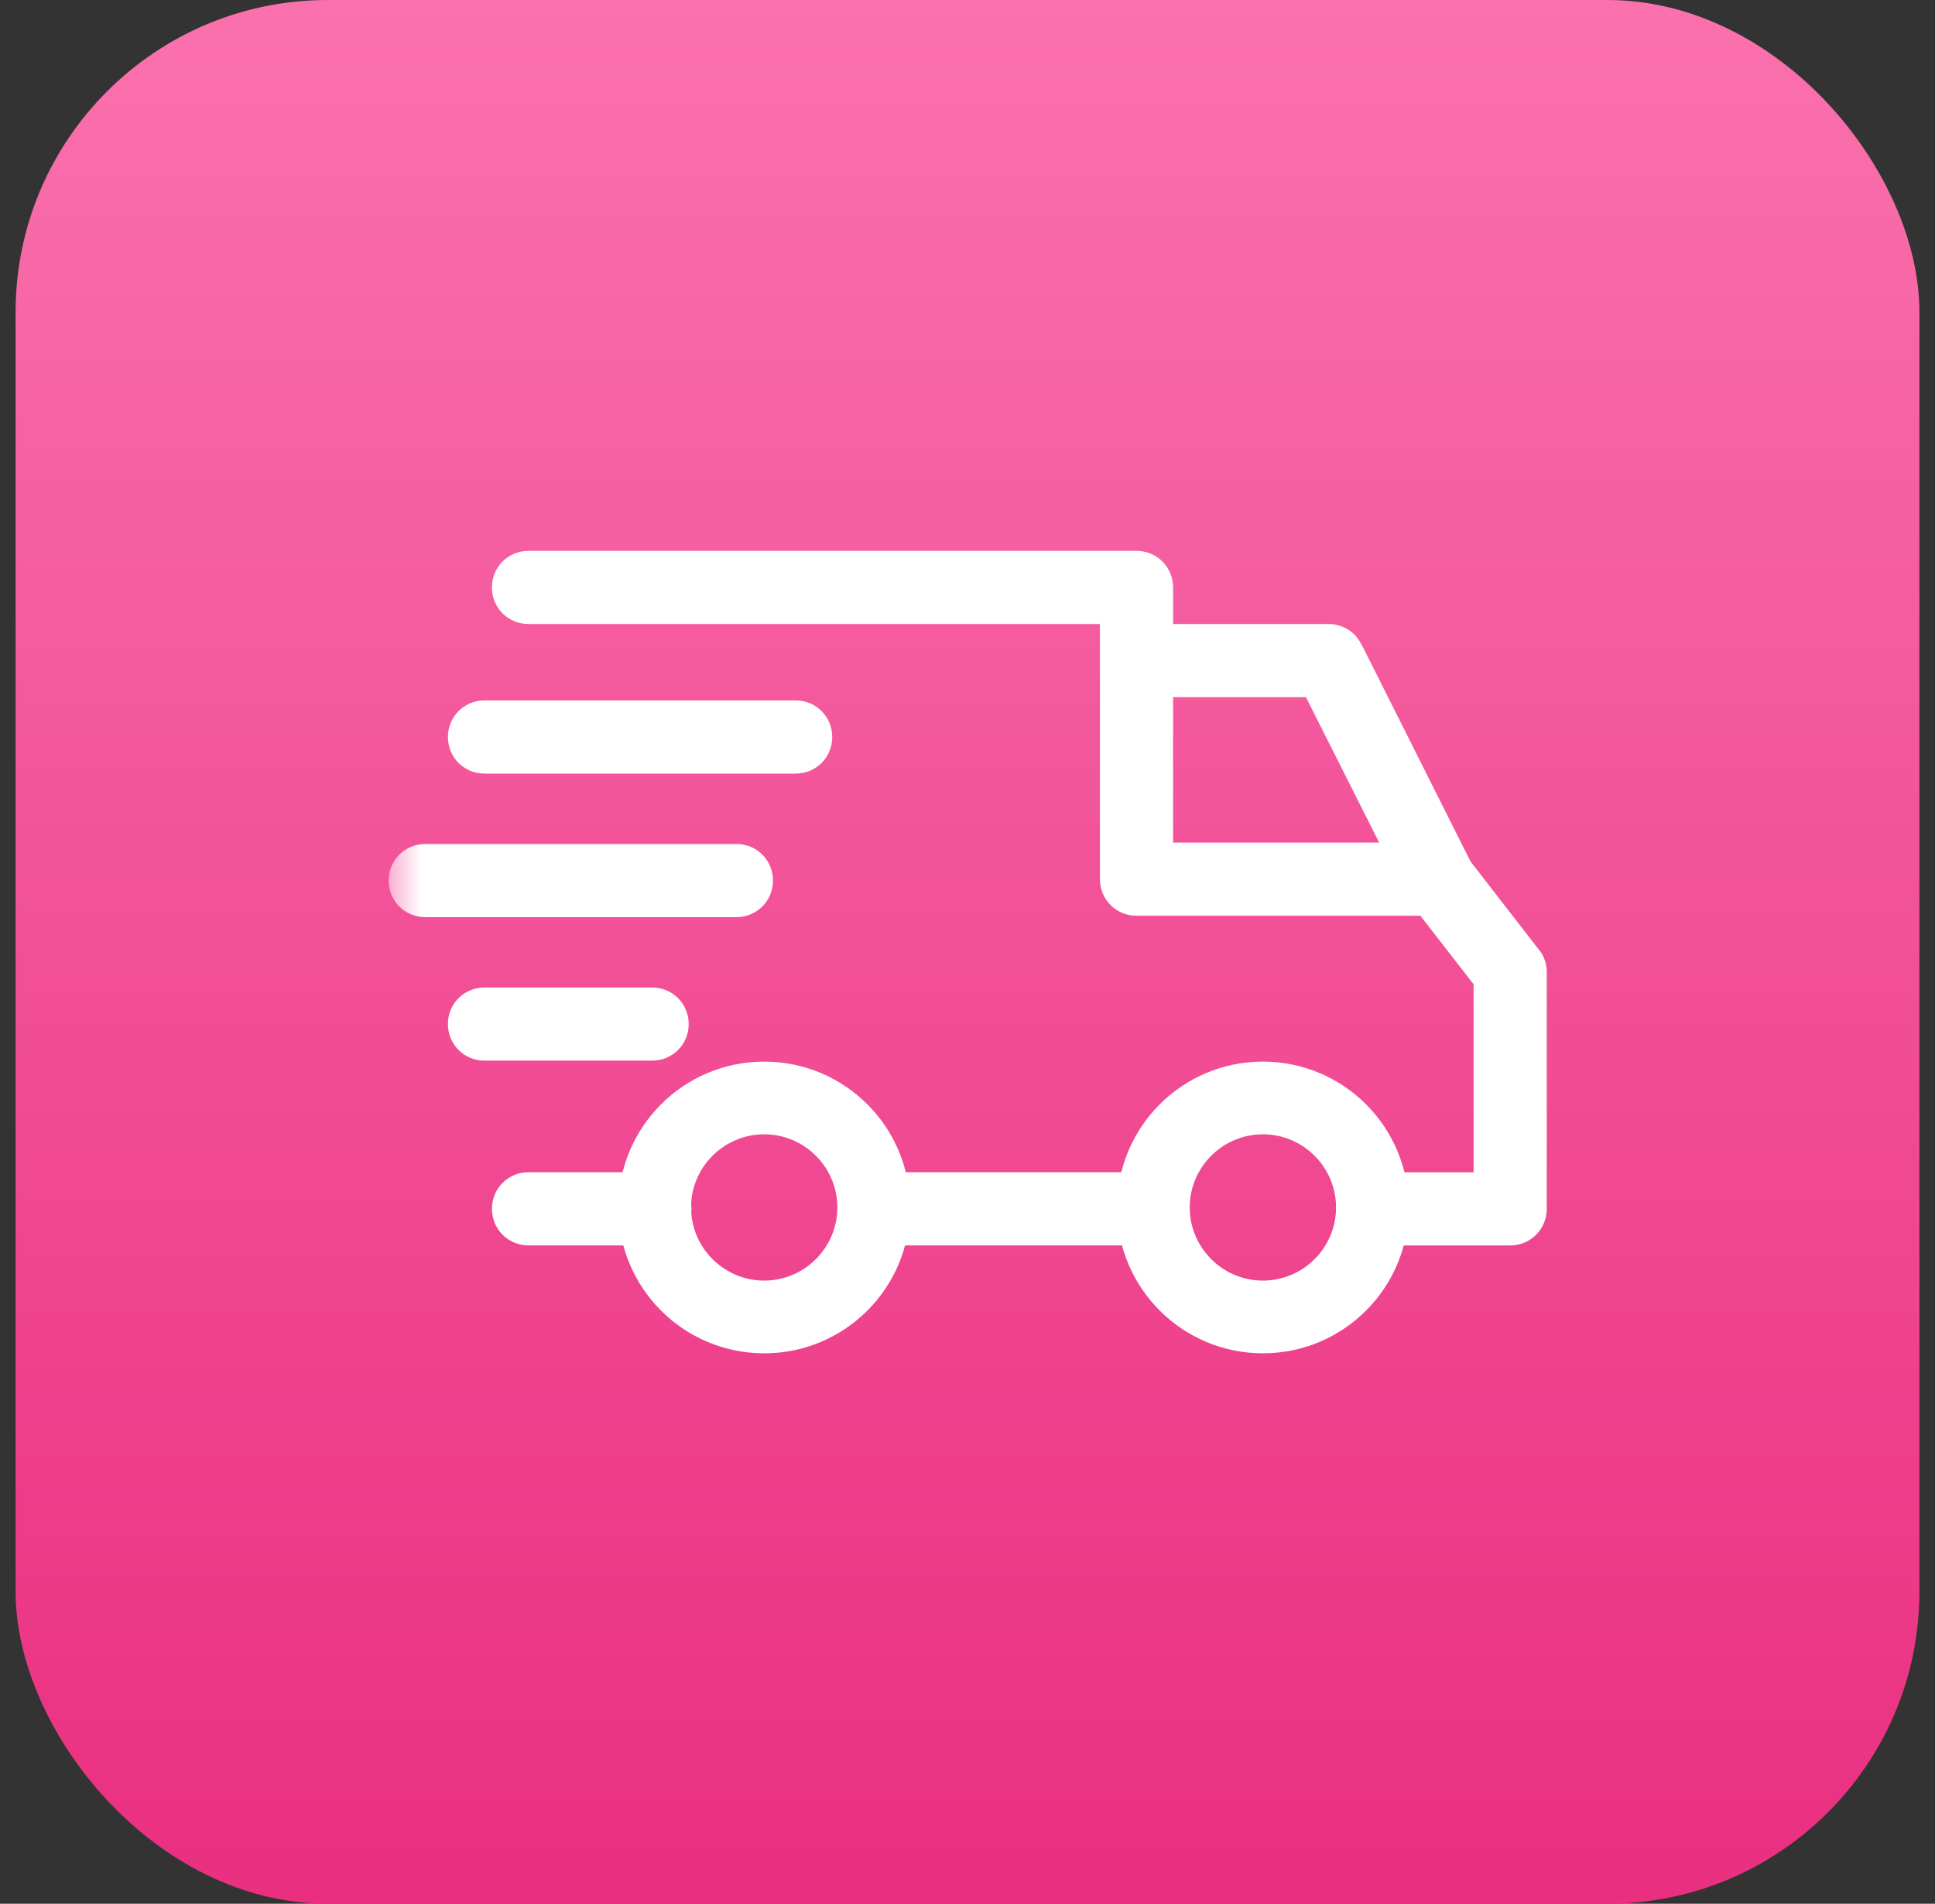 <svg width="62" height="61" viewBox="0 0 62 61" fill="none" xmlns="http://www.w3.org/2000/svg">
<rect x="0" y="0" width="62" height="61" fill="#333333" stroke="none"/>
<rect x="0.5" width="61" height="61" rx="10" fill="url(#paint0_linear_2180_7732)"/>
<mask id="mask0_2180_7732" style="mask-type:luminance" maskUnits="userSpaceOnUse" x="12" y="14" width="41" height="33">
<path d="M52.12 14.5H12.44V46.5H52.12V14.5Z" fill="white"/>
</mask>
<g mask="url(#mask0_2180_7732)">
<path d="M40.465 34.016C37.883 34.016 35.791 36.108 35.791 38.689C35.791 41.271 37.883 43.363 40.465 43.363C43.046 43.363 45.138 41.271 45.138 38.689C45.138 36.108 43.046 34.016 40.465 34.016ZM40.465 41.033C39.174 41.033 38.12 39.98 38.12 38.689C38.12 37.398 39.174 36.345 40.465 36.345C41.755 36.345 42.809 37.398 42.809 38.689C42.809 39.98 41.755 41.033 40.465 41.033Z" fill="white"/>
<path d="M24.486 34.016C21.904 34.016 19.812 36.108 19.812 38.689C19.812 41.271 21.904 43.363 24.486 43.363C27.068 43.363 29.16 41.271 29.16 38.689C29.16 36.108 27.068 34.016 24.486 34.016ZM24.486 41.033C23.195 41.033 22.142 39.98 22.142 38.689C22.142 37.398 23.195 36.345 24.486 36.345C25.777 36.345 26.83 37.398 26.83 38.689C26.83 39.98 25.777 41.033 24.486 41.033Z" fill="white"/>
<path d="M43.61 20.632C43.417 20.232 43.002 19.994 42.571 19.994H36.414V22.338H41.844L45.034 28.674L47.126 27.62L43.625 20.647L43.61 20.632Z" fill="white"/>
<path d="M36.964 37.56H28.121V39.905H36.964V37.56Z" fill="white"/>
<path d="M20.984 37.56H16.934C16.281 37.56 15.762 38.08 15.762 38.733C15.762 39.386 16.281 39.905 16.934 39.905H20.984C21.637 39.905 22.156 39.386 22.156 38.733C22.156 38.08 21.637 37.56 20.984 37.56Z" fill="white"/>
<path d="M49.293 30.41L46.993 27.443C46.771 27.161 46.43 26.998 46.074 26.998H37.587V18.823C37.587 18.17 37.068 17.65 36.415 17.65H16.934C16.281 17.65 15.762 18.17 15.762 18.823C15.762 19.475 16.281 19.995 16.934 19.995H35.243V28.17C35.243 28.823 35.762 29.342 36.415 29.342H45.51L47.216 31.538V37.562H43.982C43.329 37.562 42.809 38.081 42.809 38.734C42.809 39.386 43.329 39.906 43.982 39.906H48.388C49.041 39.906 49.56 39.386 49.56 38.734V31.137C49.56 30.885 49.471 30.618 49.308 30.425L49.293 30.41Z" fill="white"/>
<path d="M20.91 31.641H15.524C14.871 31.641 14.352 32.16 14.352 32.813C14.352 33.466 14.871 33.985 15.524 33.985H20.895C21.547 33.985 22.067 33.466 22.067 32.813C22.067 32.16 21.547 31.641 20.895 31.641H20.91Z" fill="white"/>
<path d="M23.596 27.043H13.625C12.972 27.043 12.453 27.562 12.453 28.215C12.453 28.868 12.972 29.387 13.625 29.387H23.596C24.248 29.387 24.768 28.868 24.768 28.215C24.768 27.562 24.248 27.043 23.596 27.043Z" fill="white"/>
<path d="M25.509 22.443H15.524C14.871 22.443 14.352 22.963 14.352 23.616C14.352 24.268 14.871 24.788 15.524 24.788H25.494C26.147 24.788 26.666 24.268 26.666 23.616C26.666 22.963 26.147 22.443 25.494 22.443H25.509Z" fill="white"/>
</g>
<defs>
<linearGradient id="paint0_linear_2180_7732" x1="31" y1="0" x2="31" y2="61" gradientUnits="userSpaceOnUse">
<stop stop-color="#FA71AD"/>
<stop offset="1" stop-color="#EA2F80"/>
</linearGradient>
</defs>
</svg>
